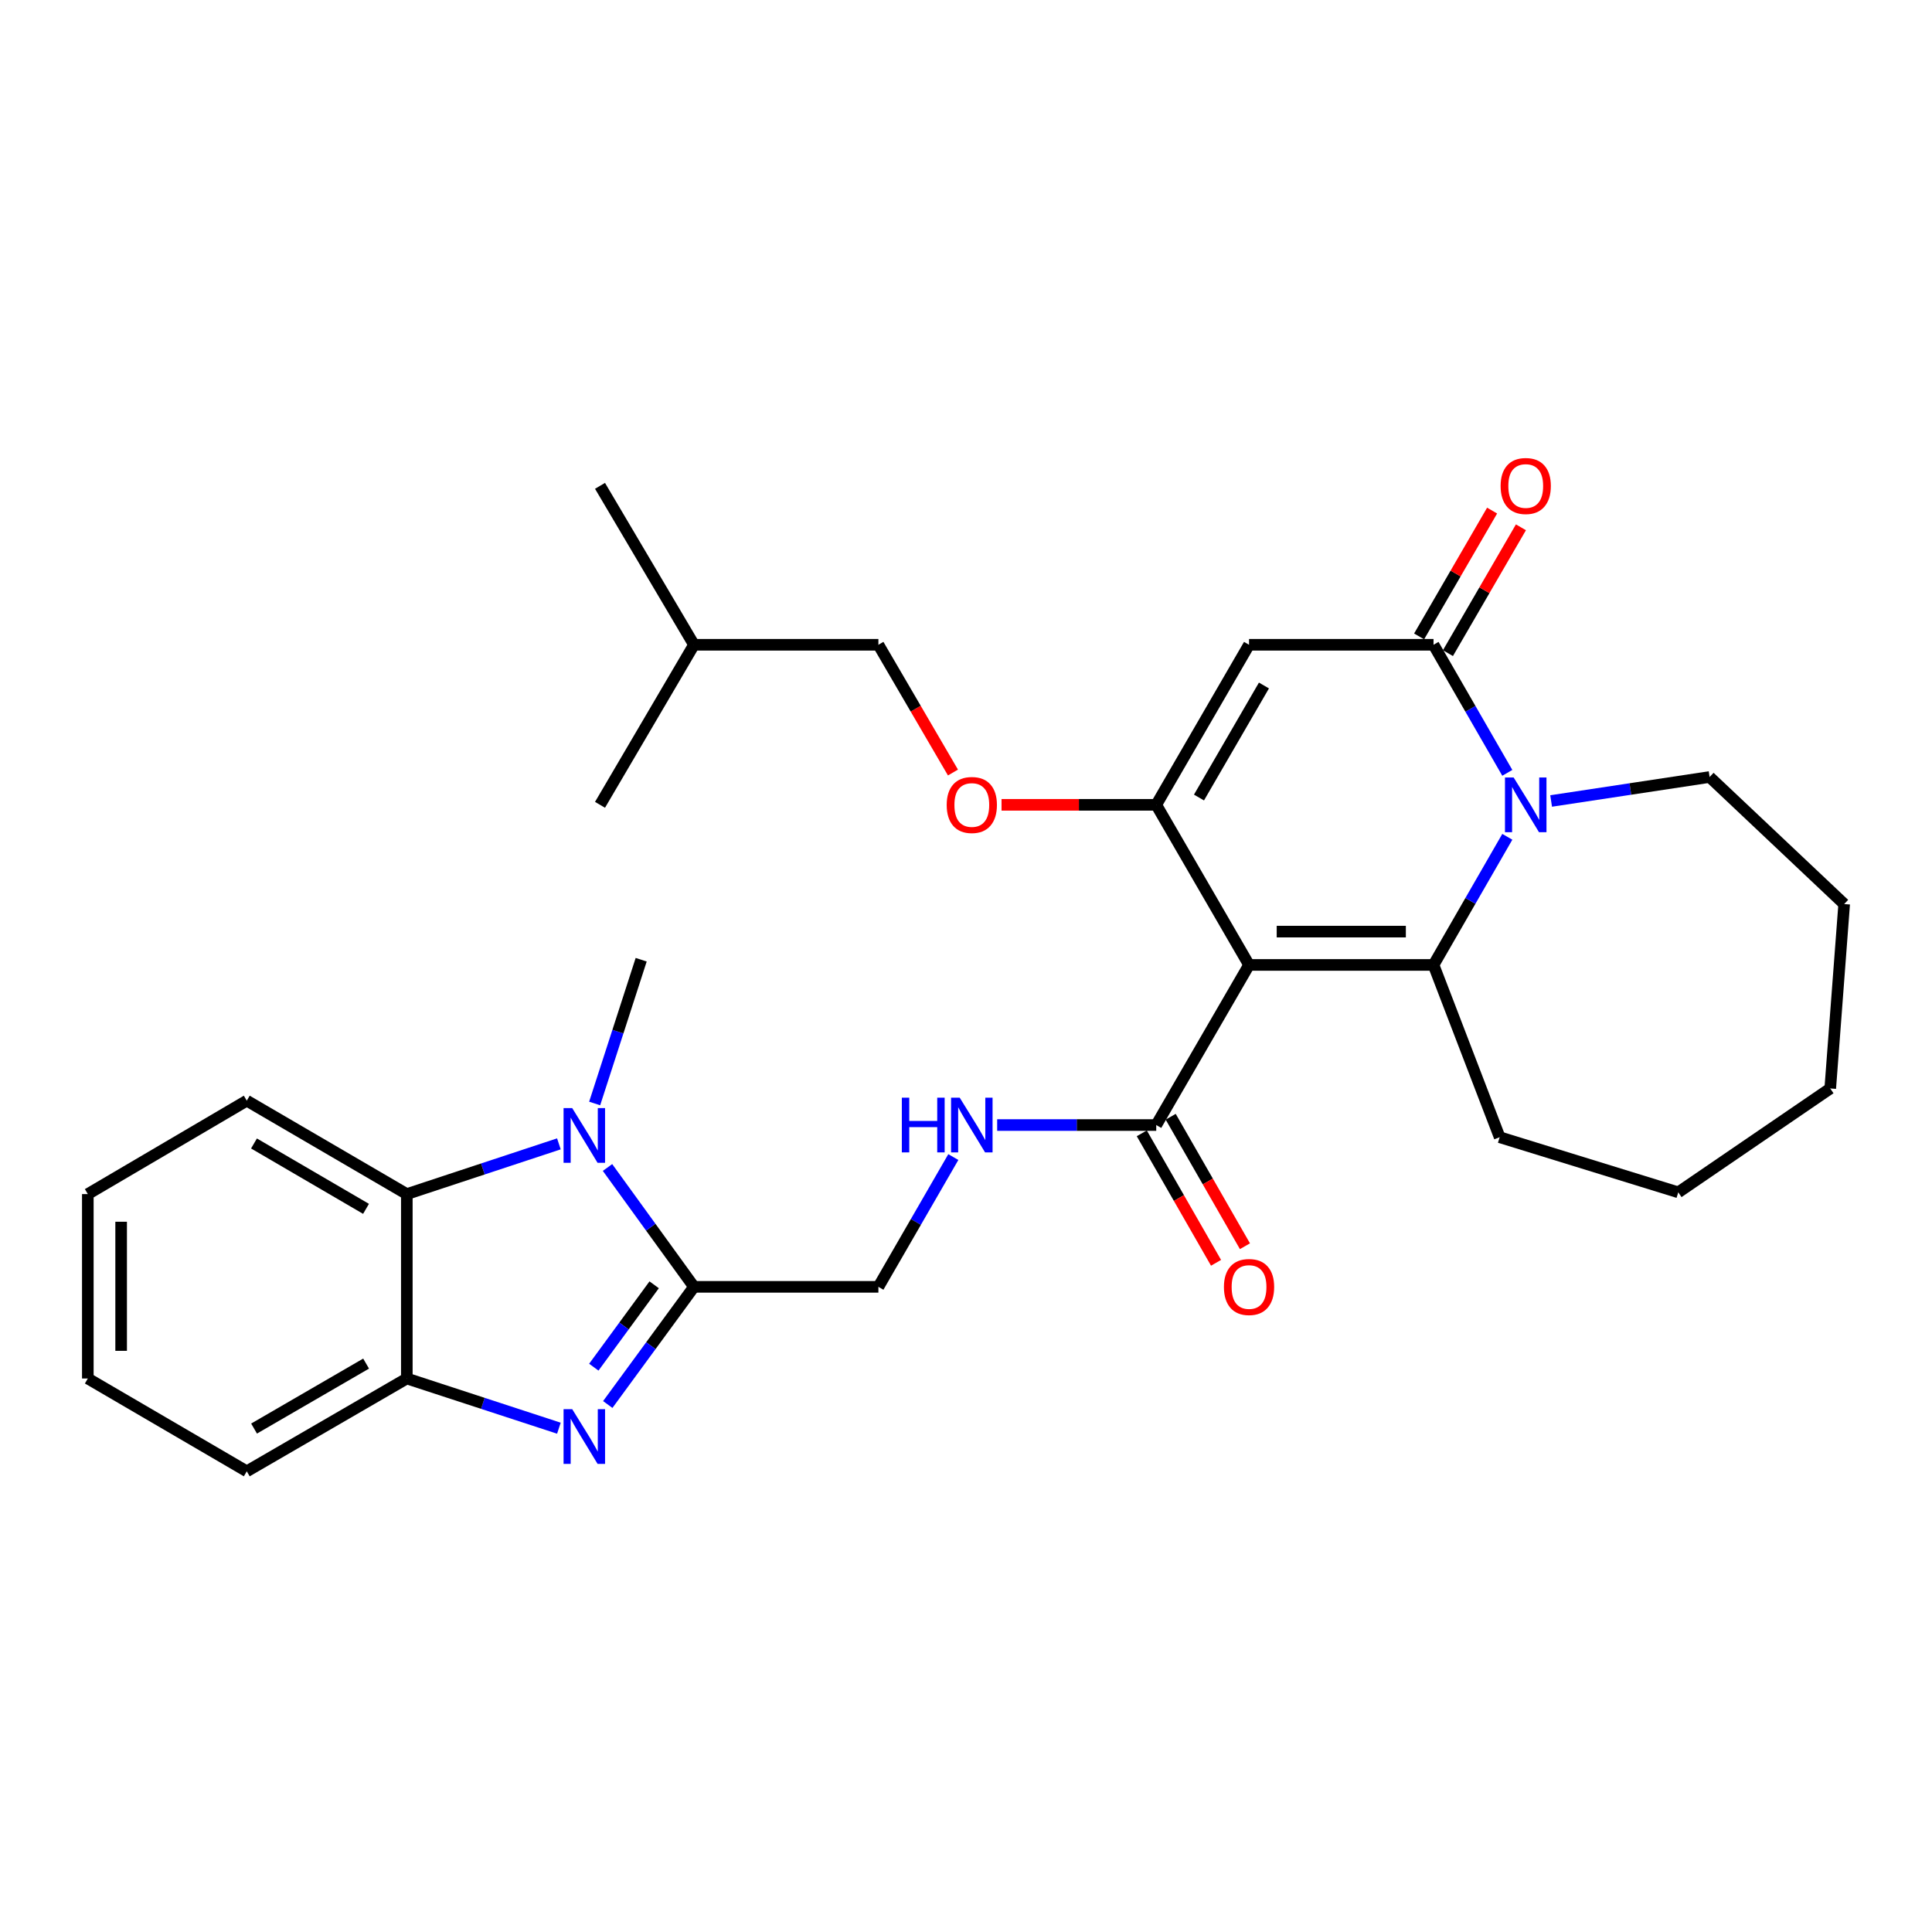<?xml version='1.0' encoding='iso-8859-1'?>
<svg version='1.1' baseProfile='full'
              xmlns='http://www.w3.org/2000/svg'
                      xmlns:rdkit='http://www.rdkit.org/xml'
                      xmlns:xlink='http://www.w3.org/1999/xlink'
                  xml:space='preserve'
width='1000px' height='1000px' viewBox='0 0 1000 1000'>
<!-- END OF HEADER -->
<rect style='opacity:1.0;fill:#FFFFFF;stroke:none' width='1000' height='1000' x='0' y='0'> </rect>
<path class='bond-0' d='M 646.501,499.448 L 741.99,499.448' style='fill:none;fill-rule:evenodd;stroke:#000000;stroke-width:6px;stroke-linecap:butt;stroke-linejoin:miter;stroke-opacity:1' />
<path class='bond-0' d='M 660.824,482.201 L 727.667,482.201' style='fill:none;fill-rule:evenodd;stroke:#000000;stroke-width:6px;stroke-linecap:butt;stroke-linejoin:miter;stroke-opacity:1' />
<path class='bond-1' d='M 646.501,499.448 L 598.469,416.577' style='fill:none;fill-rule:evenodd;stroke:#000000;stroke-width:6px;stroke-linecap:butt;stroke-linejoin:miter;stroke-opacity:1' />
<path class='bond-8' d='M 646.501,499.448 L 598.469,582.318' style='fill:none;fill-rule:evenodd;stroke:#000000;stroke-width:6px;stroke-linecap:butt;stroke-linejoin:miter;stroke-opacity:1' />
<path class='bond-2' d='M 741.99,499.448 L 761.087,466.288' style='fill:none;fill-rule:evenodd;stroke:#000000;stroke-width:6px;stroke-linecap:butt;stroke-linejoin:miter;stroke-opacity:1' />
<path class='bond-2' d='M 761.087,466.288 L 780.184,433.128' style='fill:none;fill-rule:evenodd;stroke:#0000FF;stroke-width:6px;stroke-linecap:butt;stroke-linejoin:miter;stroke-opacity:1' />
<path class='bond-16' d='M 741.99,499.448 L 776.225,588.622' style='fill:none;fill-rule:evenodd;stroke:#000000;stroke-width:6px;stroke-linecap:butt;stroke-linejoin:miter;stroke-opacity:1' />
<path class='bond-3' d='M 598.469,416.577 L 646.501,333.736' style='fill:none;fill-rule:evenodd;stroke:#000000;stroke-width:6px;stroke-linecap:butt;stroke-linejoin:miter;stroke-opacity:1' />
<path class='bond-3' d='M 620.594,412.802 L 654.216,354.813' style='fill:none;fill-rule:evenodd;stroke:#000000;stroke-width:6px;stroke-linecap:butt;stroke-linejoin:miter;stroke-opacity:1' />
<path class='bond-12' d='M 598.469,416.577 L 558.432,416.577' style='fill:none;fill-rule:evenodd;stroke:#000000;stroke-width:6px;stroke-linecap:butt;stroke-linejoin:miter;stroke-opacity:1' />
<path class='bond-12' d='M 558.432,416.577 L 518.395,416.577' style='fill:none;fill-rule:evenodd;stroke:#FF0000;stroke-width:6px;stroke-linecap:butt;stroke-linejoin:miter;stroke-opacity:1' />
<path class='bond-17' d='M 802.862,414.588 L 843.875,408.382' style='fill:none;fill-rule:evenodd;stroke:#0000FF;stroke-width:6px;stroke-linecap:butt;stroke-linejoin:miter;stroke-opacity:1' />
<path class='bond-17' d='M 843.875,408.382 L 884.888,402.176' style='fill:none;fill-rule:evenodd;stroke:#000000;stroke-width:6px;stroke-linecap:butt;stroke-linejoin:miter;stroke-opacity:1' />
<path class='bond-30' d='M 780.181,400.027 L 761.085,366.881' style='fill:none;fill-rule:evenodd;stroke:#0000FF;stroke-width:6px;stroke-linecap:butt;stroke-linejoin:miter;stroke-opacity:1' />
<path class='bond-30' d='M 761.085,366.881 L 741.99,333.736' style='fill:none;fill-rule:evenodd;stroke:#000000;stroke-width:6px;stroke-linecap:butt;stroke-linejoin:miter;stroke-opacity:1' />
<path class='bond-4' d='M 646.501,333.736 L 741.99,333.736' style='fill:none;fill-rule:evenodd;stroke:#000000;stroke-width:6px;stroke-linecap:butt;stroke-linejoin:miter;stroke-opacity:1' />
<path class='bond-14' d='M 749.449,338.063 L 768.341,305.499' style='fill:none;fill-rule:evenodd;stroke:#000000;stroke-width:6px;stroke-linecap:butt;stroke-linejoin:miter;stroke-opacity:1' />
<path class='bond-14' d='M 768.341,305.499 L 787.232,272.934' style='fill:none;fill-rule:evenodd;stroke:#FF0000;stroke-width:6px;stroke-linecap:butt;stroke-linejoin:miter;stroke-opacity:1' />
<path class='bond-14' d='M 734.531,329.409 L 753.422,296.844' style='fill:none;fill-rule:evenodd;stroke:#000000;stroke-width:6px;stroke-linecap:butt;stroke-linejoin:miter;stroke-opacity:1' />
<path class='bond-14' d='M 753.422,296.844 L 772.314,264.28' style='fill:none;fill-rule:evenodd;stroke:#FF0000;stroke-width:6px;stroke-linecap:butt;stroke-linejoin:miter;stroke-opacity:1' />
<path class='bond-5' d='M 359.2,666.069 L 454.66,666.069' style='fill:none;fill-rule:evenodd;stroke:#000000;stroke-width:6px;stroke-linecap:butt;stroke-linejoin:miter;stroke-opacity:1' />
<path class='bond-6' d='M 359.2,666.069 L 336.887,696.522' style='fill:none;fill-rule:evenodd;stroke:#000000;stroke-width:6px;stroke-linecap:butt;stroke-linejoin:miter;stroke-opacity:1' />
<path class='bond-6' d='M 336.887,696.522 L 314.574,726.975' style='fill:none;fill-rule:evenodd;stroke:#0000FF;stroke-width:6px;stroke-linecap:butt;stroke-linejoin:miter;stroke-opacity:1' />
<path class='bond-6' d='M 338.594,665.012 L 322.975,686.329' style='fill:none;fill-rule:evenodd;stroke:#000000;stroke-width:6px;stroke-linecap:butt;stroke-linejoin:miter;stroke-opacity:1' />
<path class='bond-6' d='M 322.975,686.329 L 307.356,707.646' style='fill:none;fill-rule:evenodd;stroke:#0000FF;stroke-width:6px;stroke-linecap:butt;stroke-linejoin:miter;stroke-opacity:1' />
<path class='bond-7' d='M 359.2,666.069 L 336.825,635.18' style='fill:none;fill-rule:evenodd;stroke:#000000;stroke-width:6px;stroke-linecap:butt;stroke-linejoin:miter;stroke-opacity:1' />
<path class='bond-7' d='M 336.825,635.18 L 314.449,604.291' style='fill:none;fill-rule:evenodd;stroke:#0000FF;stroke-width:6px;stroke-linecap:butt;stroke-linejoin:miter;stroke-opacity:1' />
<path class='bond-10' d='M 289.283,739.235 L 249.928,726.371' style='fill:none;fill-rule:evenodd;stroke:#0000FF;stroke-width:6px;stroke-linecap:butt;stroke-linejoin:miter;stroke-opacity:1' />
<path class='bond-10' d='M 249.928,726.371 L 210.572,713.507' style='fill:none;fill-rule:evenodd;stroke:#000000;stroke-width:6px;stroke-linecap:butt;stroke-linejoin:miter;stroke-opacity:1' />
<path class='bond-9' d='M 289.281,592.059 L 249.926,605.058' style='fill:none;fill-rule:evenodd;stroke:#0000FF;stroke-width:6px;stroke-linecap:butt;stroke-linejoin:miter;stroke-opacity:1' />
<path class='bond-9' d='M 249.926,605.058 L 210.572,618.057' style='fill:none;fill-rule:evenodd;stroke:#000000;stroke-width:6px;stroke-linecap:butt;stroke-linejoin:miter;stroke-opacity:1' />
<path class='bond-18' d='M 307.795,571.162 L 319.834,533.959' style='fill:none;fill-rule:evenodd;stroke:#0000FF;stroke-width:6px;stroke-linecap:butt;stroke-linejoin:miter;stroke-opacity:1' />
<path class='bond-18' d='M 319.834,533.959 L 331.874,496.755' style='fill:none;fill-rule:evenodd;stroke:#000000;stroke-width:6px;stroke-linecap:butt;stroke-linejoin:miter;stroke-opacity:1' />
<path class='bond-11' d='M 598.469,582.318 L 557.302,582.318' style='fill:none;fill-rule:evenodd;stroke:#000000;stroke-width:6px;stroke-linecap:butt;stroke-linejoin:miter;stroke-opacity:1' />
<path class='bond-11' d='M 557.302,582.318 L 516.135,582.318' style='fill:none;fill-rule:evenodd;stroke:#0000FF;stroke-width:6px;stroke-linecap:butt;stroke-linejoin:miter;stroke-opacity:1' />
<path class='bond-15' d='M 590.988,586.608 L 610.206,620.117' style='fill:none;fill-rule:evenodd;stroke:#000000;stroke-width:6px;stroke-linecap:butt;stroke-linejoin:miter;stroke-opacity:1' />
<path class='bond-15' d='M 610.206,620.117 L 629.424,653.626' style='fill:none;fill-rule:evenodd;stroke:#FF0000;stroke-width:6px;stroke-linecap:butt;stroke-linejoin:miter;stroke-opacity:1' />
<path class='bond-15' d='M 605.949,578.028 L 625.167,611.537' style='fill:none;fill-rule:evenodd;stroke:#000000;stroke-width:6px;stroke-linecap:butt;stroke-linejoin:miter;stroke-opacity:1' />
<path class='bond-15' d='M 625.167,611.537 L 644.384,645.046' style='fill:none;fill-rule:evenodd;stroke:#FF0000;stroke-width:6px;stroke-linecap:butt;stroke-linejoin:miter;stroke-opacity:1' />
<path class='bond-20' d='M 210.572,618.057 L 127.731,569.709' style='fill:none;fill-rule:evenodd;stroke:#000000;stroke-width:6px;stroke-linecap:butt;stroke-linejoin:miter;stroke-opacity:1' />
<path class='bond-20' d='M 189.453,625.7 L 131.464,591.856' style='fill:none;fill-rule:evenodd;stroke:#000000;stroke-width:6px;stroke-linecap:butt;stroke-linejoin:miter;stroke-opacity:1' />
<path class='bond-32' d='M 210.572,618.057 L 210.572,713.507' style='fill:none;fill-rule:evenodd;stroke:#000000;stroke-width:6px;stroke-linecap:butt;stroke-linejoin:miter;stroke-opacity:1' />
<path class='bond-21' d='M 210.572,713.507 L 127.731,761.549' style='fill:none;fill-rule:evenodd;stroke:#000000;stroke-width:6px;stroke-linecap:butt;stroke-linejoin:miter;stroke-opacity:1' />
<path class='bond-21' d='M 189.494,705.794 L 131.505,739.423' style='fill:none;fill-rule:evenodd;stroke:#000000;stroke-width:6px;stroke-linecap:butt;stroke-linejoin:miter;stroke-opacity:1' />
<path class='bond-13' d='M 493.439,598.895 L 474.05,632.482' style='fill:none;fill-rule:evenodd;stroke:#0000FF;stroke-width:6px;stroke-linecap:butt;stroke-linejoin:miter;stroke-opacity:1' />
<path class='bond-13' d='M 474.05,632.482 L 454.66,666.069' style='fill:none;fill-rule:evenodd;stroke:#000000;stroke-width:6px;stroke-linecap:butt;stroke-linejoin:miter;stroke-opacity:1' />
<path class='bond-19' d='M 493.252,399.859 L 473.956,366.798' style='fill:none;fill-rule:evenodd;stroke:#FF0000;stroke-width:6px;stroke-linecap:butt;stroke-linejoin:miter;stroke-opacity:1' />
<path class='bond-19' d='M 473.956,366.798 L 454.66,333.736' style='fill:none;fill-rule:evenodd;stroke:#000000;stroke-width:6px;stroke-linecap:butt;stroke-linejoin:miter;stroke-opacity:1' />
<path class='bond-23' d='M 776.225,588.622 L 868.667,617.146' style='fill:none;fill-rule:evenodd;stroke:#000000;stroke-width:6px;stroke-linecap:butt;stroke-linejoin:miter;stroke-opacity:1' />
<path class='bond-24' d='M 884.888,402.176 L 954.545,467.944' style='fill:none;fill-rule:evenodd;stroke:#000000;stroke-width:6px;stroke-linecap:butt;stroke-linejoin:miter;stroke-opacity:1' />
<path class='bond-22' d='M 454.66,333.736 L 359.2,333.736' style='fill:none;fill-rule:evenodd;stroke:#000000;stroke-width:6px;stroke-linecap:butt;stroke-linejoin:miter;stroke-opacity:1' />
<path class='bond-27' d='M 127.731,569.709 L 45.455,618.057' style='fill:none;fill-rule:evenodd;stroke:#000000;stroke-width:6px;stroke-linecap:butt;stroke-linejoin:miter;stroke-opacity:1' />
<path class='bond-28' d='M 127.731,761.549 L 45.455,713.507' style='fill:none;fill-rule:evenodd;stroke:#000000;stroke-width:6px;stroke-linecap:butt;stroke-linejoin:miter;stroke-opacity:1' />
<path class='bond-25' d='M 359.2,333.736 L 310.565,416.577' style='fill:none;fill-rule:evenodd;stroke:#000000;stroke-width:6px;stroke-linecap:butt;stroke-linejoin:miter;stroke-opacity:1' />
<path class='bond-26' d='M 359.2,333.736 L 310.565,251.469' style='fill:none;fill-rule:evenodd;stroke:#000000;stroke-width:6px;stroke-linecap:butt;stroke-linejoin:miter;stroke-opacity:1' />
<path class='bond-29' d='M 868.667,617.146 L 947.331,563.394' style='fill:none;fill-rule:evenodd;stroke:#000000;stroke-width:6px;stroke-linecap:butt;stroke-linejoin:miter;stroke-opacity:1' />
<path class='bond-31' d='M 954.545,467.944 L 947.331,563.394' style='fill:none;fill-rule:evenodd;stroke:#000000;stroke-width:6px;stroke-linecap:butt;stroke-linejoin:miter;stroke-opacity:1' />
<path class='bond-33' d='M 45.455,618.057 L 45.455,713.507' style='fill:none;fill-rule:evenodd;stroke:#000000;stroke-width:6px;stroke-linecap:butt;stroke-linejoin:miter;stroke-opacity:1' />
<path class='bond-33' d='M 62.701,632.374 L 62.701,699.19' style='fill:none;fill-rule:evenodd;stroke:#000000;stroke-width:6px;stroke-linecap:butt;stroke-linejoin:miter;stroke-opacity:1' />
<path  class='atom-3' d='M 783.455 402.417
L 792.735 417.417
Q 793.655 418.897, 795.135 421.577
Q 796.615 424.257, 796.695 424.417
L 796.695 402.417
L 800.455 402.417
L 800.455 430.737
L 796.575 430.737
L 786.615 414.337
Q 785.455 412.417, 784.215 410.217
Q 783.015 408.017, 782.655 407.337
L 782.655 430.737
L 778.975 430.737
L 778.975 402.417
L 783.455 402.417
' fill='#0000FF'/>
<path  class='atom-7' d='M 296.179 729.376
L 305.459 744.376
Q 306.379 745.856, 307.859 748.536
Q 309.339 751.216, 309.419 751.376
L 309.419 729.376
L 313.179 729.376
L 313.179 757.696
L 309.299 757.696
L 299.339 741.296
Q 298.179 739.376, 296.939 737.176
Q 295.739 734.976, 295.379 734.296
L 295.379 757.696
L 291.699 757.696
L 291.699 729.376
L 296.179 729.376
' fill='#0000FF'/>
<path  class='atom-8' d='M 296.179 573.552
L 305.459 588.552
Q 306.379 590.032, 307.859 592.712
Q 309.339 595.392, 309.419 595.552
L 309.419 573.552
L 313.179 573.552
L 313.179 601.872
L 309.299 601.872
L 299.339 585.472
Q 298.179 583.552, 296.939 581.352
Q 295.739 579.152, 295.379 578.472
L 295.379 601.872
L 291.699 601.872
L 291.699 573.552
L 296.179 573.552
' fill='#0000FF'/>
<path  class='atom-12' d='M 466.789 568.158
L 470.629 568.158
L 470.629 580.198
L 485.109 580.198
L 485.109 568.158
L 488.949 568.158
L 488.949 596.478
L 485.109 596.478
L 485.109 583.398
L 470.629 583.398
L 470.629 596.478
L 466.789 596.478
L 466.789 568.158
' fill='#0000FF'/>
<path  class='atom-12' d='M 496.749 568.158
L 506.029 583.158
Q 506.949 584.638, 508.429 587.318
Q 509.909 589.998, 509.989 590.158
L 509.989 568.158
L 513.749 568.158
L 513.749 596.478
L 509.869 596.478
L 499.909 580.078
Q 498.749 578.158, 497.509 575.958
Q 496.309 573.758, 495.949 573.078
L 495.949 596.478
L 492.269 596.478
L 492.269 568.158
L 496.749 568.158
' fill='#0000FF'/>
<path  class='atom-13' d='M 490.009 416.657
Q 490.009 409.857, 493.369 406.057
Q 496.729 402.257, 503.009 402.257
Q 509.289 402.257, 512.649 406.057
Q 516.009 409.857, 516.009 416.657
Q 516.009 423.537, 512.609 427.457
Q 509.209 431.337, 503.009 431.337
Q 496.769 431.337, 493.369 427.457
Q 490.009 423.577, 490.009 416.657
M 503.009 428.137
Q 507.329 428.137, 509.649 425.257
Q 512.009 422.337, 512.009 416.657
Q 512.009 411.097, 509.649 408.297
Q 507.329 405.457, 503.009 405.457
Q 498.689 405.457, 496.329 408.257
Q 494.009 411.057, 494.009 416.657
Q 494.009 422.377, 496.329 425.257
Q 498.689 428.137, 503.009 428.137
' fill='#FF0000'/>
<path  class='atom-15' d='M 776.715 251.549
Q 776.715 244.749, 780.075 240.949
Q 783.435 237.149, 789.715 237.149
Q 795.995 237.149, 799.355 240.949
Q 802.715 244.749, 802.715 251.549
Q 802.715 258.429, 799.315 262.349
Q 795.915 266.229, 789.715 266.229
Q 783.475 266.229, 780.075 262.349
Q 776.715 258.469, 776.715 251.549
M 789.715 263.029
Q 794.035 263.029, 796.355 260.149
Q 798.715 257.229, 798.715 251.549
Q 798.715 245.989, 796.355 243.189
Q 794.035 240.349, 789.715 240.349
Q 785.395 240.349, 783.035 243.149
Q 780.715 245.949, 780.715 251.549
Q 780.715 257.269, 783.035 260.149
Q 785.395 263.029, 789.715 263.029
' fill='#FF0000'/>
<path  class='atom-16' d='M 633.501 666.149
Q 633.501 659.349, 636.861 655.549
Q 640.221 651.749, 646.501 651.749
Q 652.781 651.749, 656.141 655.549
Q 659.501 659.349, 659.501 666.149
Q 659.501 673.029, 656.101 676.949
Q 652.701 680.829, 646.501 680.829
Q 640.261 680.829, 636.861 676.949
Q 633.501 673.069, 633.501 666.149
M 646.501 677.629
Q 650.821 677.629, 653.141 674.749
Q 655.501 671.829, 655.501 666.149
Q 655.501 660.589, 653.141 657.789
Q 650.821 654.949, 646.501 654.949
Q 642.181 654.949, 639.821 657.749
Q 637.501 660.549, 637.501 666.149
Q 637.501 671.869, 639.821 674.749
Q 642.181 677.629, 646.501 677.629
' fill='#FF0000'/>
</svg>

